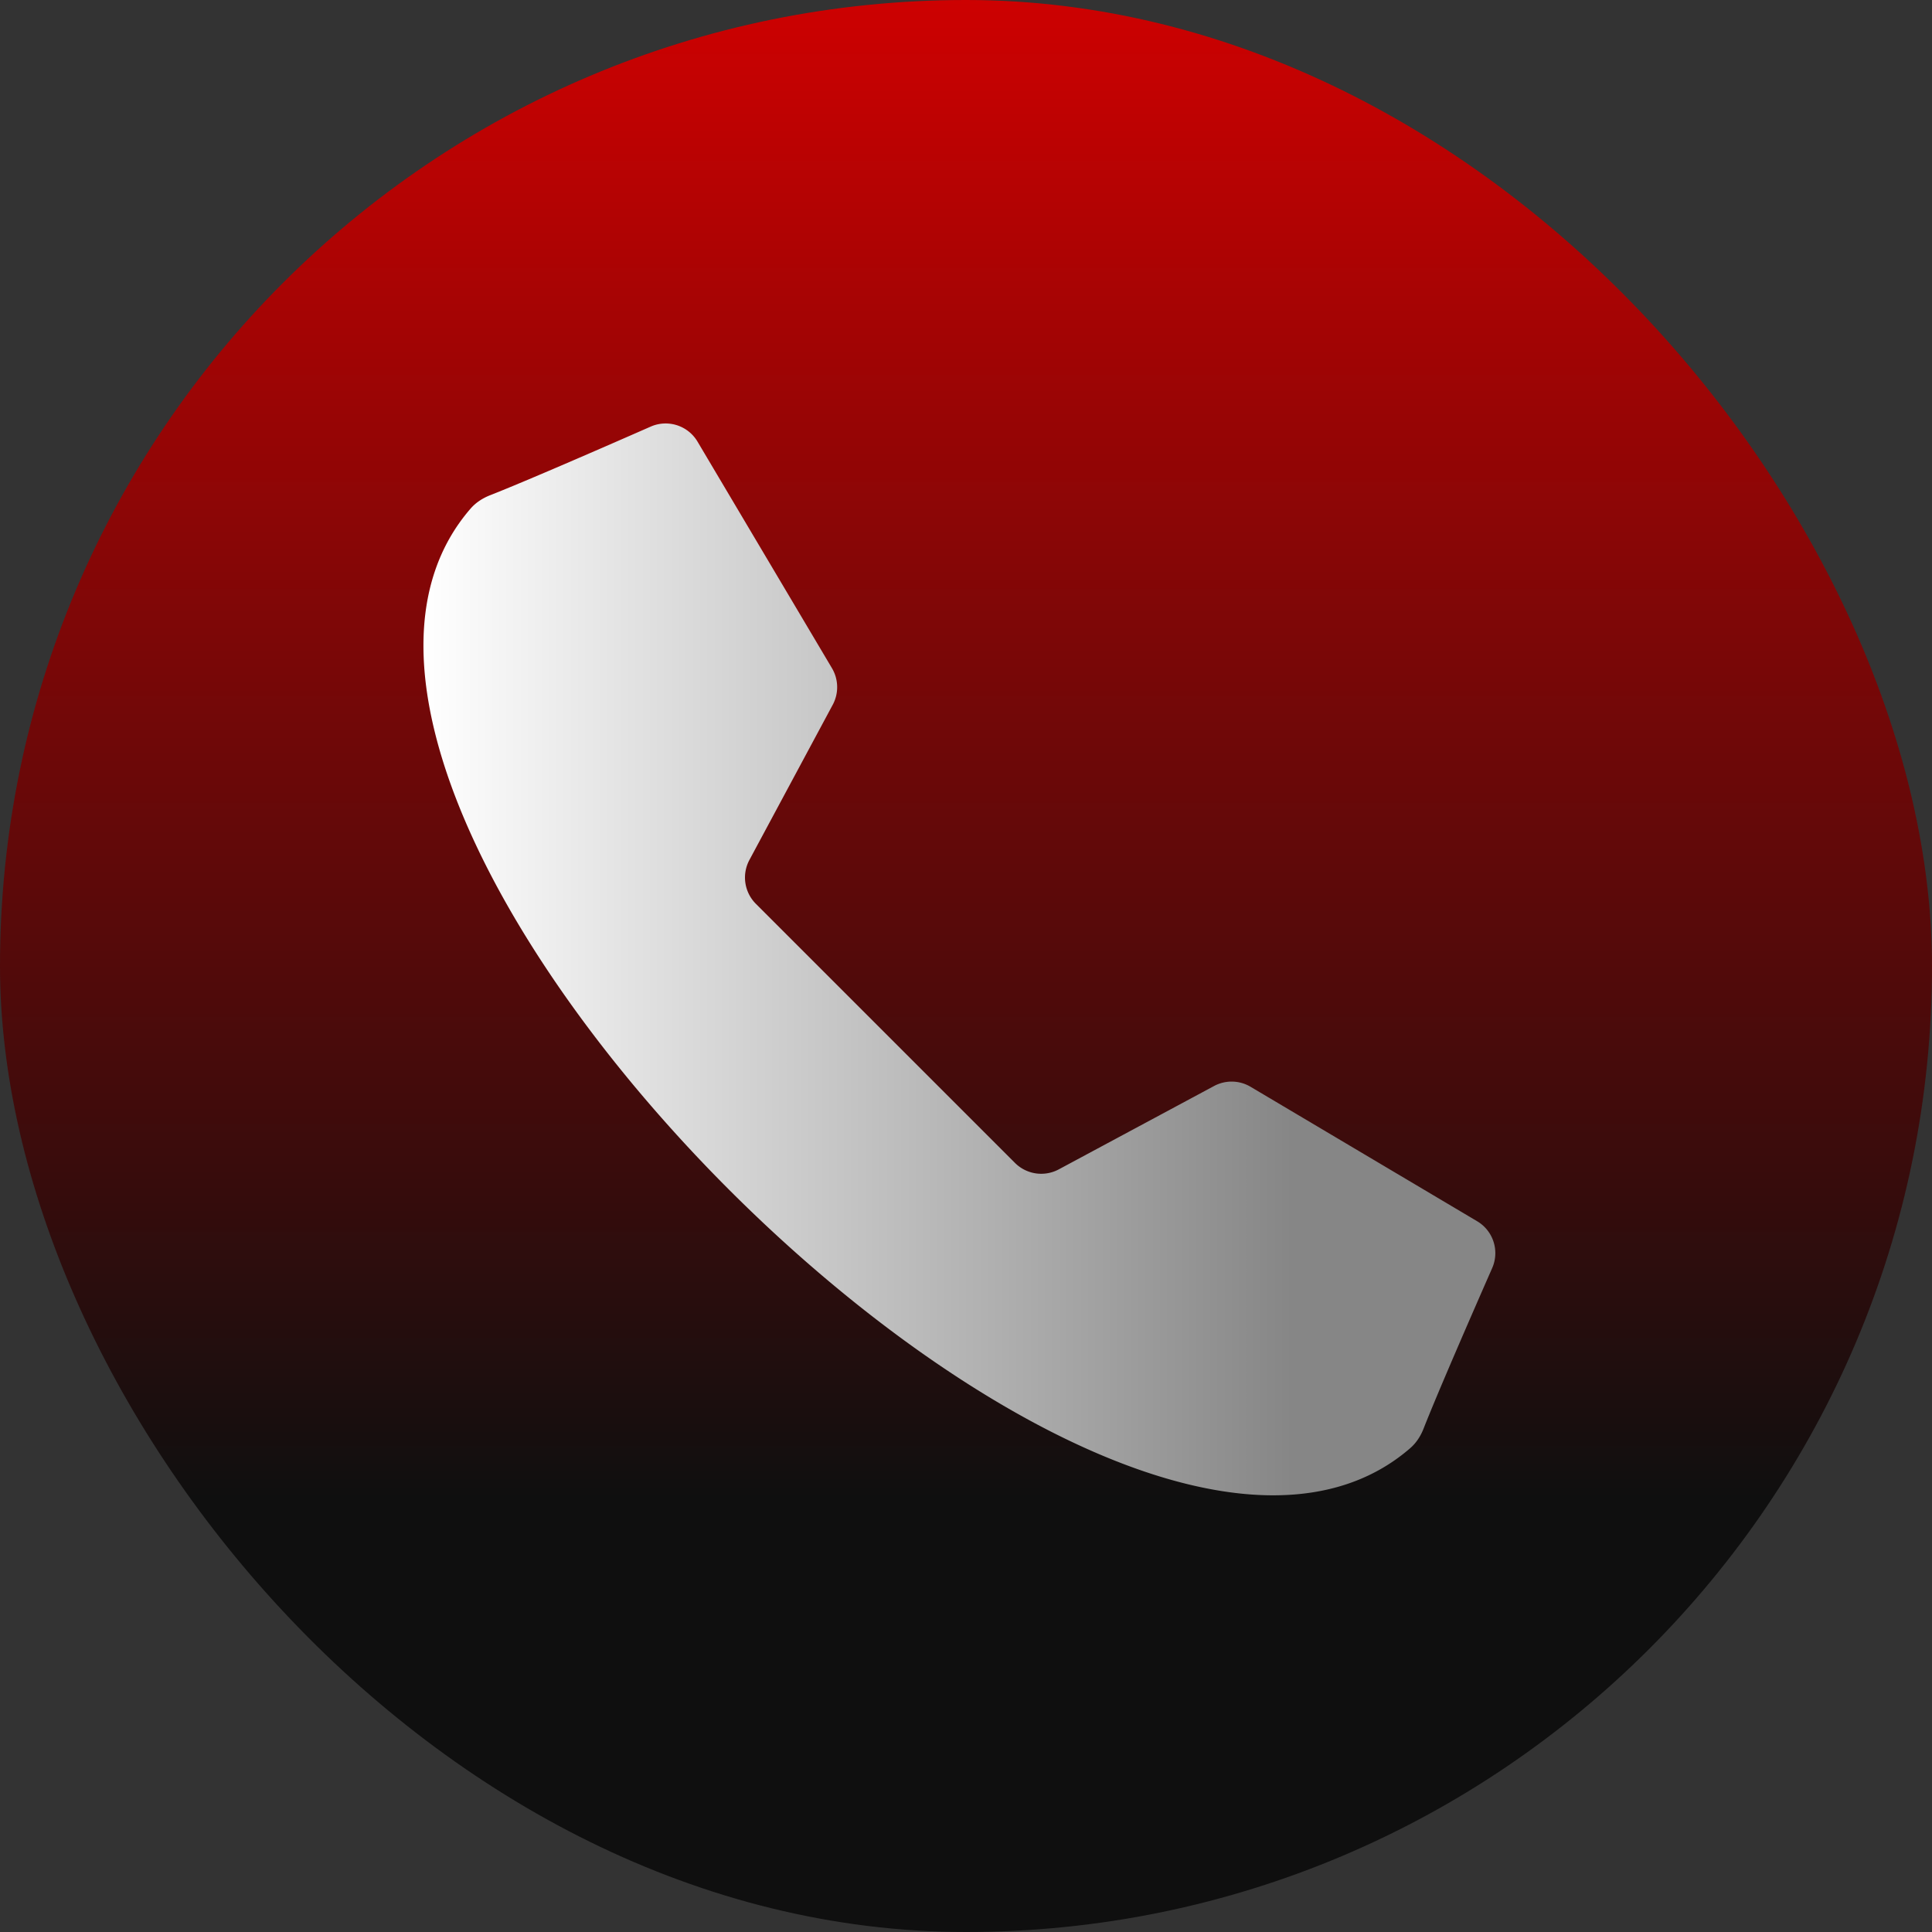 <?xml version="1.0" encoding="UTF-8"?>
<svg xmlns="http://www.w3.org/2000/svg" width="73" height="73" viewBox="0 0 73 73" fill="none">
  <rect x="0" y="0" width="73" height="73" fill="#333333" stroke="none"/>
  <rect width="73" height="73" rx="36.5" fill="url(#a)"></rect>
  <path d="m38.789 51.211 10.876 10.876a3.12 3.12 0 0 0 3.684.543l13.034-6.997a3.12 3.12 0 0 1 3.07.066L88.47 66.984a3.113 3.113 0 0 1 1.268 3.933c-1.625 3.698-4.583 10.476-5.758 13.473-.247.631-.615 1.209-1.127 1.652-12.674 10.986-37.89-2.4-57.191-21.701C6.358 45.039-7.028 19.823 3.958 7.149c.444-.512 1.022-.88 1.652-1.127C8.606 4.847 15.385 1.889 19.083.264a3.113 3.113 0 0 1 3.933 1.268l11.285 19.017c.558.941.583 2.106.066 3.07L27.37 36.651a3.12 3.12 0 0 0 .543 3.684z" fill="url(#b)" transform="matrix(.45 0 0 .45 16 16)"></path>
  <defs>
    <linearGradient id="a" x1="36.5" y1="0" x2="36.5" y2="73" gradientUnits="userSpaceOnUse">
      <stop stop-color="#CD0101"></stop>
      <stop offset=".776" stop-color="#0F0F0F"></stop>
    </linearGradient>
    <linearGradient id="b" x1="0" y1="36.5" x2="73" y2="36.5" gradientUnits="userSpaceOnUse">
      <stop stop-color="#FFF"></stop>
      <stop offset="1" stop-color="#868686"></stop>
    </linearGradient>
  </defs>
  <style>
    rect {
      animation: rotateGradient 5s linear infinite;
      transform-origin: center;
    }
    @keyframes rotateGradient {
      0% { transform: rotate(0deg); }
      100% { transform: rotate(360deg); }
    }
  </style>
</svg>
